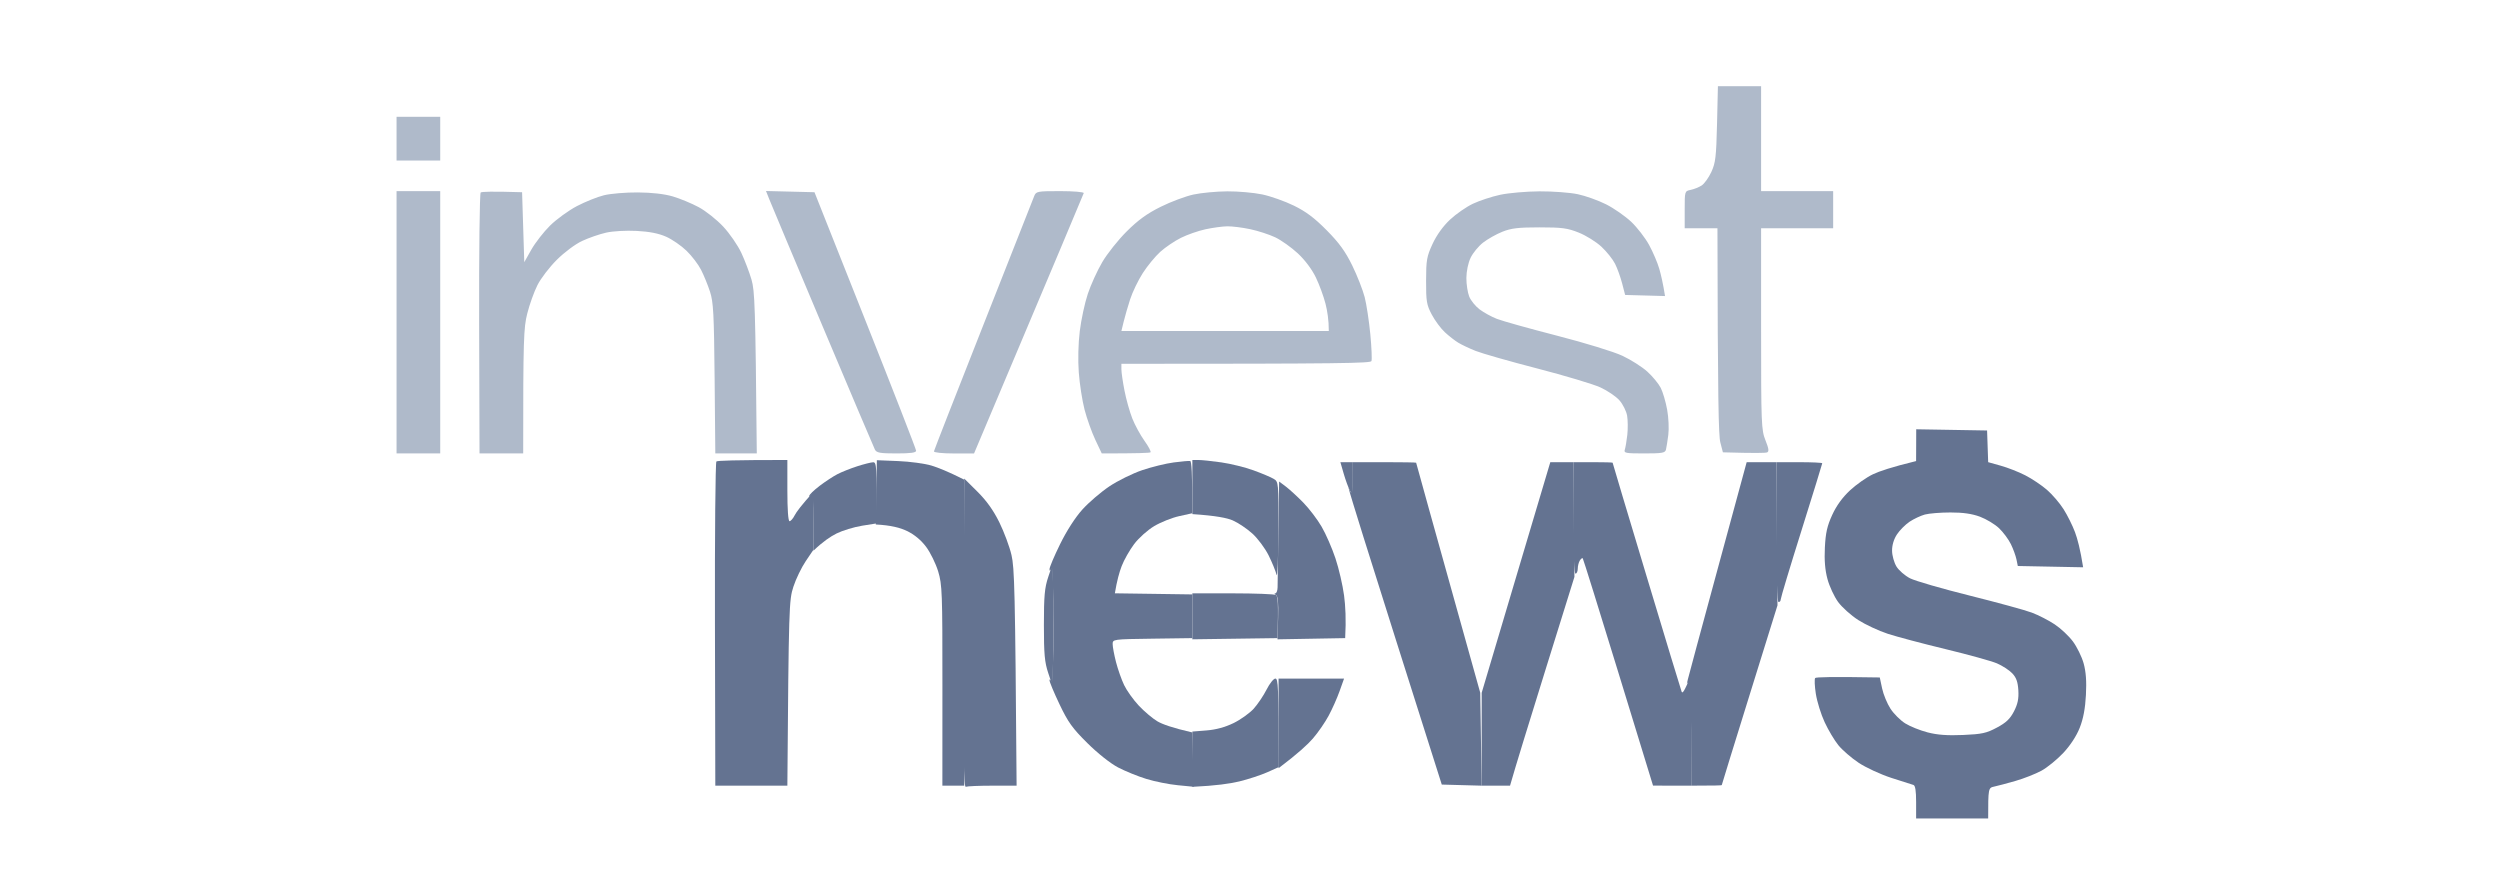 <svg xmlns="http://www.w3.org/2000/svg" width="145" height="51" viewBox="0 0 145 51" fill="none"><path d="M78.326 28.517C78.414 28.702 78.449 28.507 78.455 27.788L78.464 26.806H80.3C81.311 26.806 82.136 26.82 82.136 26.837C82.136 26.855 82.972 29.864 85.854 40.181L85.936 45.569L83.623 45.505L80.97 37.138C79.511 32.536 78.292 28.657 78.206 28.264L78.326 28.517Z" fill="#647391"></path><path d="M66.244 27.271C66.802 27.082 67.628 26.879 68.081 26.821C68.533 26.761 68.961 26.725 69.03 26.738C69.106 26.754 69.157 27.366 69.157 29.767L68.397 29.935C67.979 30.026 67.326 30.287 66.945 30.514C66.556 30.746 66.046 31.204 65.778 31.56C65.516 31.909 65.193 32.479 65.059 32.828C64.925 33.176 64.782 33.676 64.662 34.412L69.157 34.476V37.011L66.846 37.043C64.544 37.075 64.535 37.076 64.534 37.36C64.534 37.517 64.622 37.987 64.73 38.406C64.838 38.824 65.049 39.423 65.2 39.737C65.35 40.051 65.731 40.585 66.048 40.924C66.365 41.262 66.852 41.674 67.131 41.838C67.409 42.001 67.979 42.213 69.157 42.483L69.23 45.632L68.307 45.542C67.799 45.493 66.985 45.33 66.498 45.181C66.01 45.032 65.269 44.731 64.851 44.513C64.402 44.277 63.672 43.699 63.066 43.098C62.2 42.24 61.949 41.891 61.451 40.846C61.127 40.167 60.866 39.539 60.871 39.452C60.877 39.364 60.93 39.407 60.989 39.547C61.054 39.696 61.098 38.343 61.098 36.251C61.098 34.159 61.054 32.805 60.989 32.954C60.917 33.123 60.877 33.145 60.871 33.018C60.866 32.914 61.142 32.257 61.486 31.56C61.87 30.779 62.368 30.006 62.783 29.547C63.155 29.136 63.857 28.534 64.345 28.208C64.832 27.882 65.687 27.46 66.244 27.271Z" fill="#647391"></path><path d="M91.38 33.271C91.299 33.271 91.254 32.109 91.254 30.039V26.806H92.394C93.02 26.806 93.532 26.82 93.532 26.837C93.531 26.855 94.413 29.808 95.495 33.398C96.575 36.989 97.493 40.013 97.534 40.117C97.584 40.244 97.687 40.117 98.078 39.166L98.092 45.569L95.876 45.566L93.865 39.007C92.758 35.399 91.83 32.419 91.8 32.384C91.771 32.348 91.693 32.407 91.629 32.511C91.564 32.615 91.51 32.829 91.51 32.986C91.508 33.143 91.45 33.271 91.38 33.271Z" fill="#647391"></path><path d="M41.467 36.209C41.455 31.06 41.493 26.809 41.551 26.764C41.61 26.717 42.559 26.679 45.667 26.679V28.454C45.667 29.553 45.715 30.229 45.794 30.229C45.863 30.229 46 30.072 46.096 29.88C46.194 29.689 46.48 29.303 47.191 28.517L47.186 31.877L46.736 32.542C46.487 32.909 46.163 33.58 46.016 34.032C45.764 34.808 45.747 35.168 45.667 45.569H41.488L41.467 36.209Z" fill="#647391"></path><path d="M50.795 30.421L50.827 28.556L50.858 26.692L52.093 26.742C52.772 26.77 53.642 26.887 54.025 27.003C54.407 27.119 54.992 27.351 55.924 27.82V45.569H54.658L54.66 39.769C54.663 34.362 54.646 33.913 54.415 33.145C54.277 32.692 53.963 32.049 53.716 31.718C53.418 31.322 53.038 31.007 52.6 30.795C52.234 30.618 51.679 30.462 50.795 30.421Z" fill="#647391"></path><path d="M69.157 29.819V28.248V26.679H69.505C69.696 26.679 70.295 26.741 70.835 26.818C71.374 26.895 72.215 27.102 72.703 27.28C73.19 27.456 73.717 27.679 73.874 27.774C74.156 27.945 74.159 27.97 74.146 30.831C74.138 32.417 74.092 33.544 74.04 33.335C73.989 33.126 73.781 32.62 73.579 32.21C73.375 31.801 72.953 31.233 72.639 30.949C72.325 30.664 71.814 30.32 71.499 30.183C71.186 30.046 70.531 29.908 69.157 29.819Z" fill="#647391"></path><path d="M69.157 37.08V35.746V34.412L71.499 34.414C72.789 34.415 73.914 34.458 74.002 34.509C74.117 34.576 74.152 34.941 74.096 37.011L69.157 37.08Z" fill="#647391"></path><path d="M72.719 41.1C72.953 40.837 73.289 40.339 73.464 39.991C73.64 39.642 73.868 39.357 73.97 39.357C74.131 39.357 74.16 39.738 74.169 44.491L73.499 44.792C73.13 44.956 72.402 45.196 71.879 45.323C71.358 45.45 70.531 45.571 69.157 45.636V42.43L69.98 42.365C70.523 42.322 71.056 42.178 71.548 41.938C71.957 41.738 72.483 41.361 72.719 41.1Z" fill="#647391"></path><path d="M85.938 40.181L87.927 33.493L89.918 26.806H91.251L91.317 33.459L89.638 38.848C88.715 41.812 87.874 44.537 87.582 45.569H85.935L85.938 40.181Z" fill="#647391"></path><path d="M97.891 39.42C97.922 39.281 98.704 36.385 99.628 32.986L101.307 26.806H103.028L103.094 35.11L101.477 40.307C100.587 43.166 99.861 45.519 99.862 45.537C99.864 45.555 99.466 45.569 98.092 45.569L98.083 42.368C98.077 40.245 98.034 39.252 97.834 39.674L97.891 39.42Z" fill="#647391"></path><path d="M78.294 28.454C78.202 28.28 78.04 27.838 77.934 27.471L77.742 26.806H78.464L78.463 27.788C78.463 28.68 78.447 28.742 78.294 28.454Z" fill="#647391"></path><path d="M74.1 34.064C74.103 33.872 74.125 32.413 74.147 30.822L74.189 27.929L74.581 28.223C74.796 28.385 75.25 28.802 75.591 29.151C75.932 29.5 76.41 30.127 76.653 30.546C76.898 30.964 77.259 31.791 77.456 32.384C77.654 32.977 77.878 33.946 77.956 34.539C78.035 35.133 78.081 35.931 78.02 37.011L74.094 37.081L74.131 35.842C74.157 34.932 74.123 34.577 74.004 34.51C73.914 34.458 73.898 34.415 73.968 34.414C74.037 34.414 74.097 34.255 74.1 34.064Z" fill="#647391"></path><path d="M74.157 44.555V41.956V39.357H77.956L77.696 40.086C77.554 40.486 77.268 41.129 77.061 41.512C76.856 41.896 76.446 42.489 76.149 42.832C75.854 43.174 75.286 43.703 74.157 44.555Z" fill="#647391"></path><path d="M48.579 27.497C48.824 27.371 49.335 27.168 49.719 27.044C50.101 26.921 50.516 26.816 50.637 26.812C50.838 26.807 50.859 26.972 50.859 30.355L50.004 30.491C49.534 30.566 48.864 30.77 48.516 30.944C48.168 31.119 47.725 31.414 47.181 31.94V30.229C47.183 29.078 47.142 28.579 47.06 28.707C46.993 28.811 46.936 28.84 46.933 28.771C46.931 28.701 47.2 28.437 47.532 28.184C47.865 27.931 48.335 27.622 48.579 27.497Z" fill="#647391"></path><path d="M56.019 45.633C55.894 45.685 55.867 43.864 55.892 36.727L55.924 27.756L56.691 28.517C57.217 29.038 57.616 29.596 57.96 30.292C58.235 30.85 58.554 31.706 58.667 32.194C58.837 32.932 58.88 34.135 58.963 45.569H57.57C56.804 45.569 56.106 45.598 56.019 45.633Z" fill="#647391"></path><path d="M60.546 36.251C60.546 34.561 60.588 34.095 60.799 33.462L61.053 32.701L61.088 34.412C61.107 35.353 61.107 36.95 61.053 39.8L60.799 39.04C60.588 38.406 60.546 37.941 60.546 36.251Z" fill="#647391"></path><path d="M111.134 26.742L111.138 25.821L111.141 24.898L115.251 24.968L115.314 26.806L116.042 27.01C116.442 27.121 117.084 27.372 117.467 27.569C117.849 27.764 118.415 28.143 118.724 28.411C119.033 28.678 119.466 29.183 119.686 29.532C119.908 29.88 120.206 30.48 120.349 30.863C120.493 31.247 120.658 31.862 120.822 32.903L117.033 32.828L116.955 32.447C116.912 32.238 116.768 31.84 116.633 31.564C116.499 31.287 116.19 30.87 115.947 30.638C115.704 30.406 115.205 30.106 114.839 29.969C114.377 29.798 113.855 29.722 113.129 29.723C112.555 29.723 111.885 29.777 111.642 29.843C111.398 29.91 110.998 30.098 110.755 30.26C110.512 30.424 110.181 30.755 110.023 30.996C109.841 31.272 109.737 31.619 109.74 31.94C109.741 32.219 109.857 32.632 109.995 32.859C110.135 33.086 110.49 33.394 110.787 33.544C111.083 33.694 112.636 34.144 114.237 34.543C115.839 34.944 117.464 35.387 117.846 35.532C118.229 35.676 118.827 35.982 119.172 36.213C119.518 36.442 119.993 36.887 120.227 37.202C120.461 37.516 120.741 38.086 120.849 38.469C120.986 38.961 121.026 39.504 120.984 40.307C120.943 41.092 120.831 41.686 120.625 42.209C120.437 42.686 120.081 43.231 119.674 43.667C119.314 44.05 118.742 44.517 118.402 44.702C118.062 44.887 117.384 45.154 116.897 45.294C116.409 45.434 115.853 45.583 115.662 45.622C115.323 45.694 115.314 45.717 115.314 47.471H111.135V46.52C111.135 45.867 111.086 45.555 110.977 45.526C110.889 45.502 110.309 45.316 109.688 45.114C109.066 44.911 108.215 44.517 107.797 44.238C107.379 43.959 106.852 43.502 106.626 43.223C106.4 42.944 106.042 42.346 105.832 41.892C105.62 41.44 105.39 40.698 105.319 40.244C105.248 39.792 105.231 39.377 105.282 39.325C105.332 39.272 106.195 39.244 109.027 39.293L109.163 39.931C109.238 40.282 109.456 40.81 109.647 41.104C109.838 41.398 110.223 41.782 110.502 41.956C110.78 42.131 111.364 42.365 111.8 42.478C112.37 42.626 112.947 42.668 113.858 42.629C114.955 42.581 115.216 42.524 115.82 42.2C116.355 41.915 116.585 41.696 116.811 41.258C117.031 40.83 117.093 40.526 117.064 40.034C117.033 39.544 116.944 39.297 116.707 39.049C116.533 38.867 116.134 38.609 115.82 38.474C115.506 38.341 114.168 37.97 112.845 37.65C111.521 37.331 110.012 36.93 109.489 36.759C108.967 36.588 108.197 36.229 107.779 35.962C107.361 35.695 106.835 35.222 106.609 34.913C106.384 34.602 106.106 34.007 105.994 33.588C105.852 33.061 105.805 32.497 105.843 31.75C105.885 30.904 105.977 30.499 106.269 29.864C106.513 29.33 106.866 28.844 107.304 28.437C107.67 28.098 108.268 27.678 108.634 27.506C109 27.332 109.712 27.09 111.134 26.742Z" fill="#647391"></path><path d="M103.157 34.921C103.076 34.921 103.031 33.483 103.031 30.864V26.807H104.36C105.092 26.807 105.69 26.835 105.69 26.87C105.69 26.905 105.148 28.659 104.486 30.769C103.823 32.877 103.283 34.675 103.283 34.762C103.284 34.849 103.227 34.921 103.157 34.921Z" fill="#647391"></path><path fill-rule="evenodd" clip-rule="evenodd" d="M99.639 5H102.144V11.085H106.323V13.241H102.144V19.072C102.144 24.609 102.157 24.936 102.397 25.538C102.59 26.02 102.613 26.188 102.492 26.239C102.405 26.276 101.792 26.29 99.928 26.235L99.78 25.665C99.677 25.272 99.629 23.251 99.612 13.241H97.712V12.163C97.712 11.089 97.713 11.085 98.06 11.013C98.252 10.974 98.537 10.86 98.694 10.759C98.85 10.659 99.104 10.307 99.257 9.976C99.501 9.447 99.542 9.106 99.588 7.187L99.639 5ZM23 6.775H25.533V9.31H23V6.775ZM23 11.085H25.533V26.299H23V11.085ZM30.281 11.149L30.408 15.206L30.819 14.477C31.046 14.076 31.535 13.448 31.906 13.082C32.277 12.716 32.975 12.21 33.457 11.956C33.938 11.704 34.646 11.419 35.03 11.325C35.412 11.23 36.296 11.156 36.993 11.161C37.804 11.166 38.531 11.249 39.019 11.392C39.437 11.515 40.114 11.795 40.526 12.016C40.936 12.236 41.577 12.745 41.95 13.146C42.323 13.546 42.794 14.231 42.998 14.667C43.2 15.103 43.466 15.801 43.588 16.22C43.775 16.868 43.814 17.674 43.894 26.299H41.488L41.448 21.956C41.412 18.2 41.377 17.52 41.18 16.917C41.055 16.533 40.822 15.962 40.661 15.649C40.502 15.336 40.123 14.839 39.82 14.546C39.519 14.254 38.987 13.886 38.639 13.731C38.203 13.537 37.669 13.432 36.929 13.393C36.316 13.361 35.553 13.404 35.157 13.493C34.773 13.579 34.146 13.796 33.764 13.975C33.365 14.161 32.737 14.629 32.295 15.07C31.869 15.493 31.364 16.153 31.172 16.537C30.978 16.921 30.712 17.661 30.581 18.185C30.374 19.006 30.342 19.624 30.345 26.299H27.812L27.79 18.777C27.779 14.639 27.82 11.215 27.879 11.165C27.94 11.117 28.505 11.093 30.281 11.149V11.149ZM44.428 11.078L47.24 11.149L50.185 18.565C51.805 22.645 53.133 26.053 53.134 26.14C53.137 26.256 52.828 26.299 51.998 26.299C51.041 26.299 50.841 26.263 50.745 26.077C50.683 25.955 49.322 22.746 47.72 18.945C46.118 15.145 44.722 11.821 44.618 11.557L44.428 11.078ZM61.493 11.085C62.262 11.085 62.873 11.137 62.857 11.201C62.839 11.263 61.401 14.687 56.494 26.302L55.322 26.301C54.651 26.3 54.159 26.247 54.169 26.178C54.179 26.111 55.467 22.817 57.031 18.857C58.593 14.896 59.923 11.528 59.985 11.371C60.093 11.099 60.164 11.085 61.493 11.085V11.085ZM71.183 11.098C71.81 11.094 72.722 11.174 73.209 11.277C73.697 11.379 74.522 11.671 75.045 11.927C75.746 12.269 76.244 12.643 76.947 13.355C77.671 14.087 78.027 14.577 78.429 15.396C78.719 15.989 79.043 16.816 79.151 17.234C79.258 17.652 79.405 18.622 79.479 19.389C79.551 20.156 79.581 20.855 79.544 20.942C79.491 21.067 77.913 21.101 65.041 21.101V21.418C65.041 21.593 65.121 22.148 65.22 22.654C65.317 23.16 65.523 23.887 65.673 24.27C65.825 24.654 66.143 25.239 66.381 25.57C66.619 25.901 66.776 26.201 66.729 26.235C66.683 26.271 66.028 26.299 63.902 26.299L63.527 25.506C63.322 25.07 63.042 24.287 62.905 23.763C62.77 23.241 62.618 22.271 62.57 21.608C62.515 20.883 62.539 19.925 62.628 19.199C62.709 18.537 62.918 17.567 63.093 17.044C63.267 16.521 63.643 15.694 63.93 15.206C64.215 14.717 64.853 13.916 65.347 13.424C66.009 12.764 66.525 12.389 67.321 11.994C67.912 11.7 68.767 11.381 69.22 11.283C69.672 11.185 70.556 11.102 71.183 11.098V11.098ZM68.492 13.796C68.126 13.978 67.589 14.342 67.299 14.603C67.008 14.865 66.551 15.421 66.282 15.839C66.014 16.258 65.683 16.942 65.548 17.361C65.412 17.779 65.244 18.364 65.172 18.66L65.041 19.199H77.071C77.071 18.56 76.985 18.033 76.879 17.614C76.772 17.196 76.522 16.511 76.32 16.093C76.096 15.627 75.694 15.088 75.276 14.698C74.901 14.35 74.311 13.93 73.965 13.765C73.618 13.601 72.965 13.388 72.513 13.293C72.059 13.196 71.462 13.123 71.183 13.126C70.904 13.13 70.335 13.208 69.917 13.298C69.499 13.389 68.857 13.612 68.492 13.796V13.796ZM89.291 11.098C90.057 11.094 91.054 11.168 91.507 11.263C91.959 11.358 92.7 11.623 93.153 11.851C93.606 12.079 94.261 12.536 94.61 12.864C94.958 13.194 95.425 13.798 95.648 14.208C95.871 14.617 96.137 15.237 96.237 15.586C96.338 15.935 96.455 16.434 96.572 17.171L94.258 17.107L94.085 16.442C93.99 16.075 93.806 15.562 93.674 15.301C93.543 15.04 93.188 14.593 92.882 14.309C92.579 14.027 91.988 13.658 91.57 13.492C90.917 13.23 90.596 13.187 89.291 13.187C88.065 13.187 87.649 13.236 87.138 13.441C86.79 13.58 86.287 13.863 86.02 14.07C85.754 14.276 85.428 14.673 85.295 14.952C85.153 15.25 85.052 15.734 85.05 16.125C85.049 16.491 85.124 16.975 85.215 17.202C85.306 17.429 85.577 17.763 85.816 17.944C86.056 18.125 86.508 18.374 86.822 18.495C87.135 18.618 88.702 19.056 90.304 19.469C91.956 19.895 93.6 20.4 94.103 20.637C94.591 20.865 95.238 21.277 95.543 21.552C95.847 21.827 96.198 22.252 96.322 22.495C96.446 22.74 96.614 23.311 96.695 23.763C96.778 24.217 96.807 24.872 96.762 25.221C96.717 25.57 96.656 25.955 96.626 26.077C96.579 26.27 96.41 26.299 95.369 26.299C94.279 26.299 94.173 26.278 94.24 26.077C94.28 25.955 94.345 25.57 94.384 25.221C94.422 24.872 94.417 24.373 94.373 24.112C94.329 23.851 94.13 23.451 93.931 23.224C93.733 22.997 93.234 22.659 92.823 22.47C92.413 22.281 90.766 21.788 89.165 21.373C87.563 20.959 85.952 20.498 85.587 20.353C85.221 20.207 84.765 19.991 84.574 19.873C84.382 19.757 84.035 19.486 83.803 19.271C83.57 19.057 83.229 18.597 83.044 18.248C82.743 17.678 82.71 17.483 82.713 16.283C82.715 15.079 82.751 14.876 83.09 14.143C83.327 13.633 83.7 13.115 84.099 12.741C84.448 12.414 85.045 11.998 85.429 11.817C85.811 11.636 86.524 11.402 87.012 11.297C87.499 11.192 88.525 11.103 89.291 11.098V11.098Z" fill="#AFBACA"></path></svg>